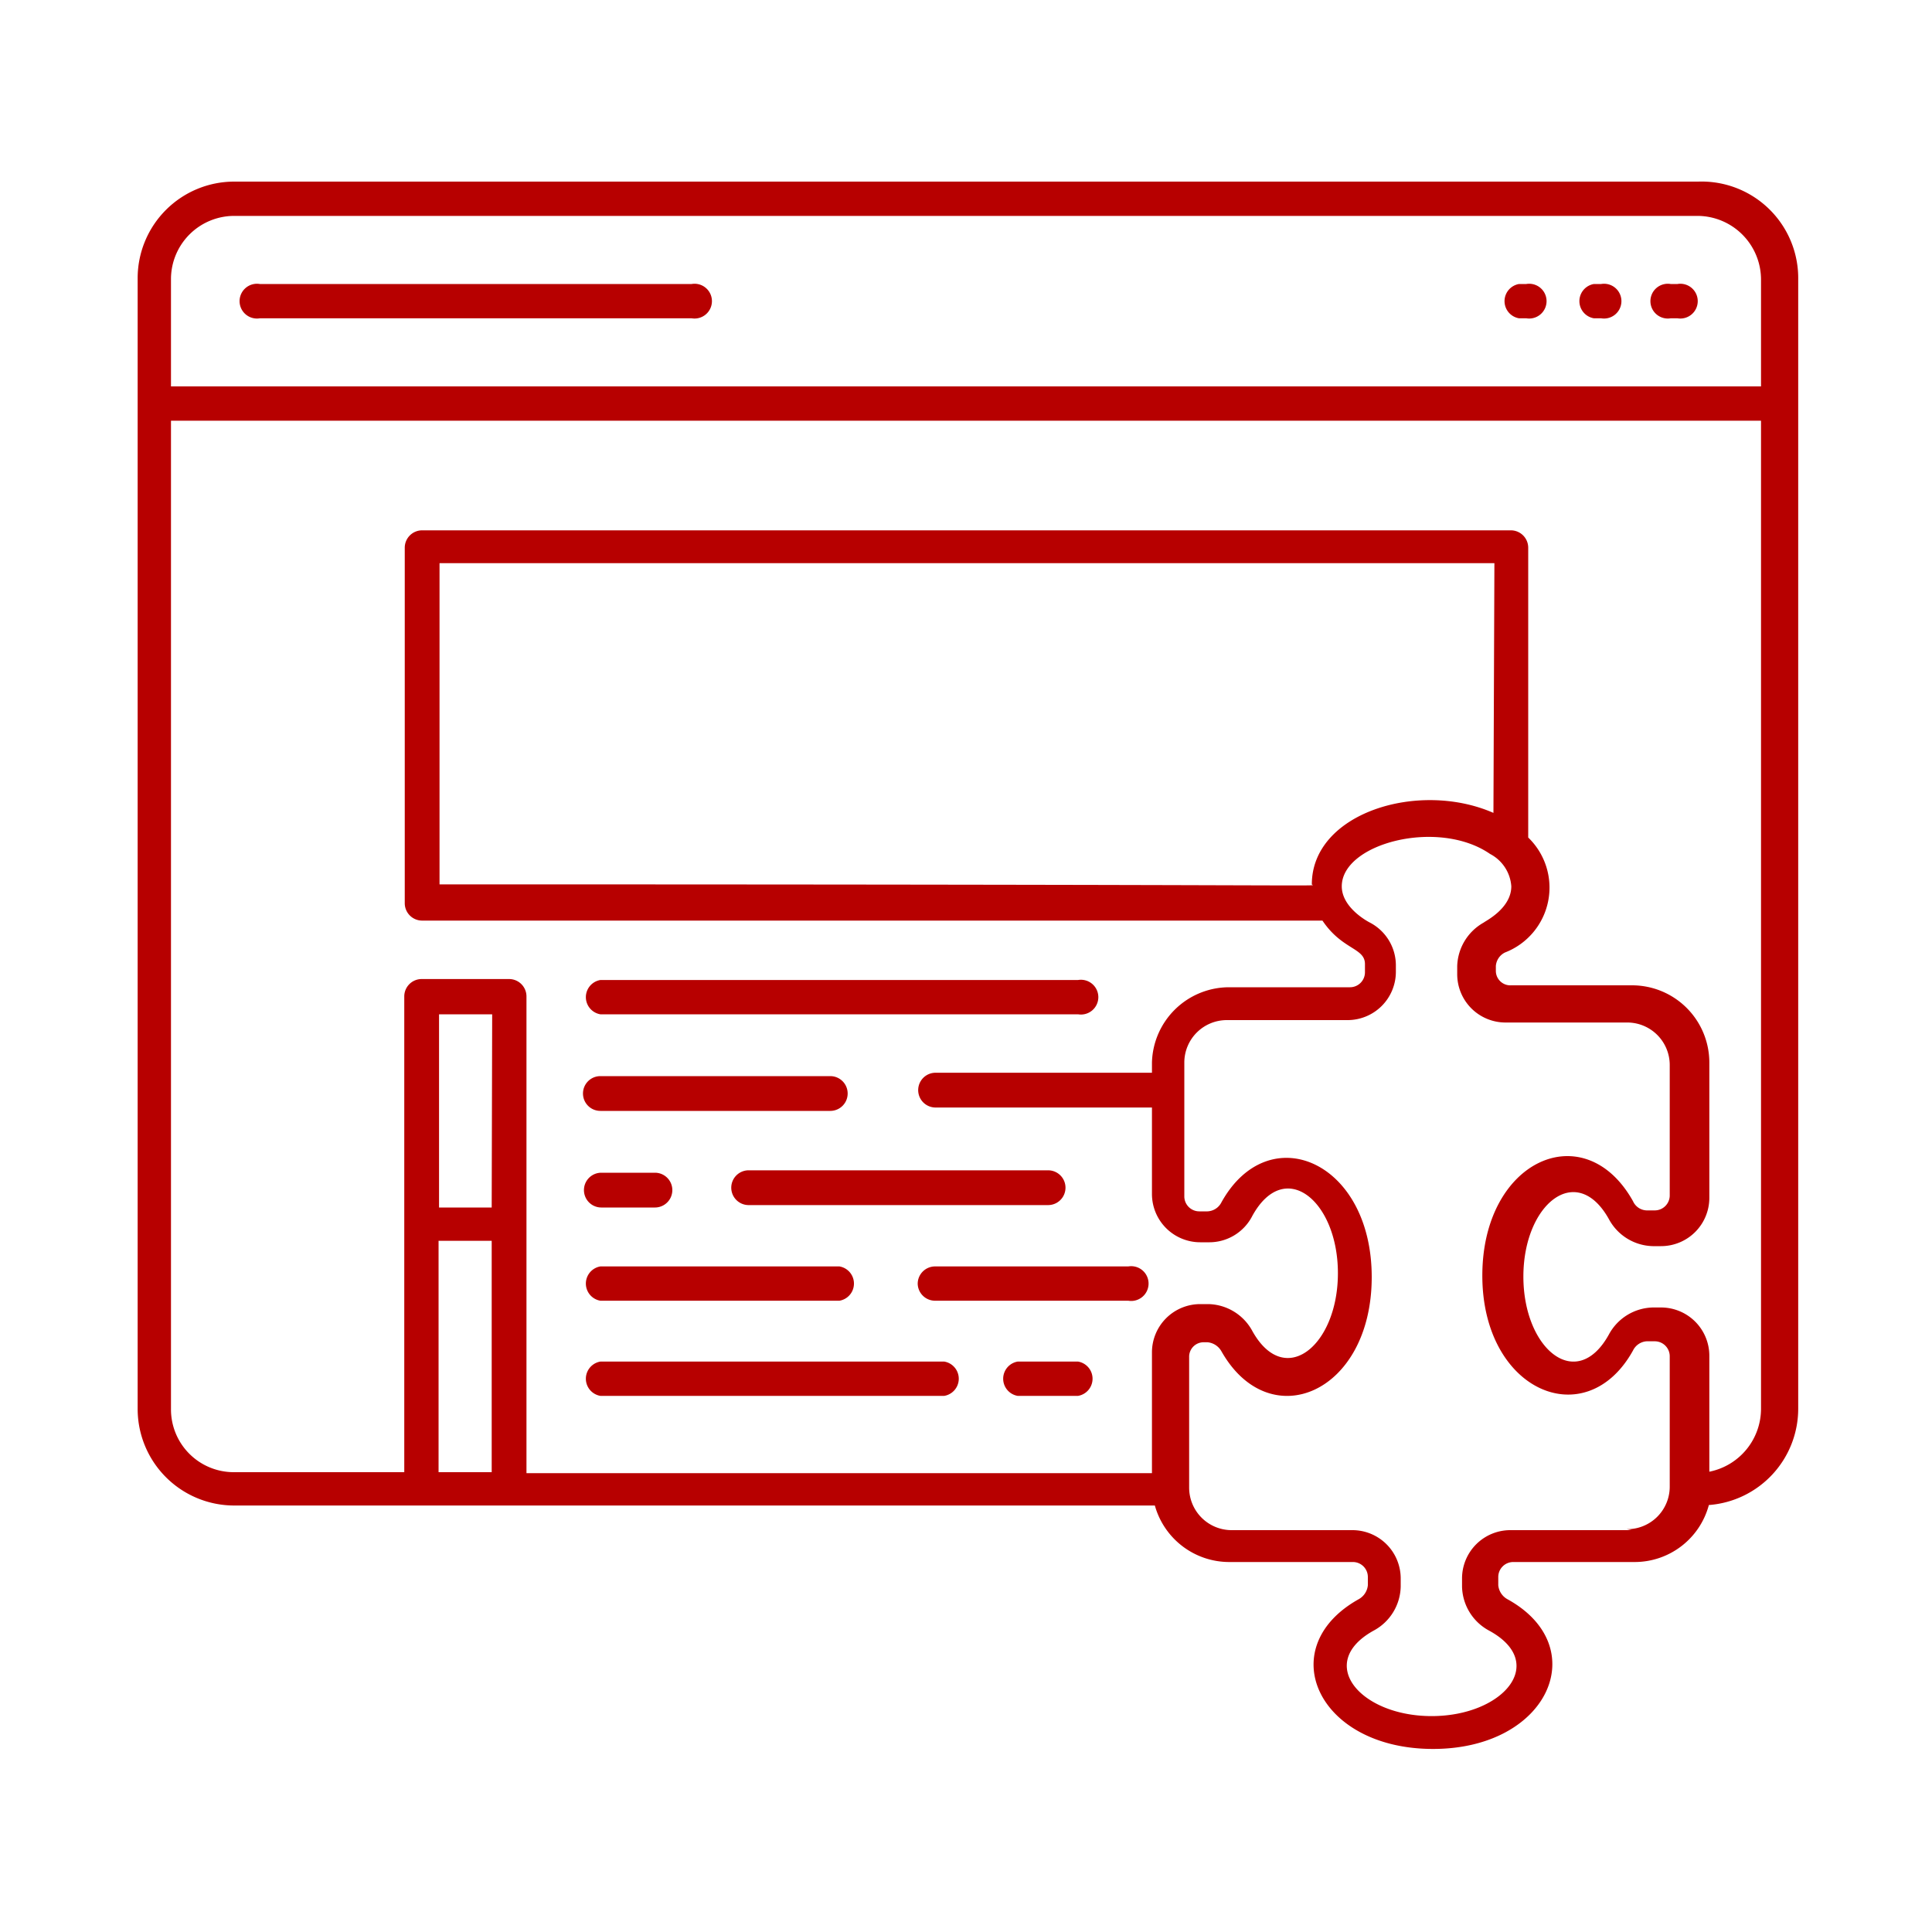 <svg xmlns="http://www.w3.org/2000/svg" xmlns:v="https://vecta.io/nano" viewBox="0 0 40 40" fill="#b70000"><path d="M35.16 3.76H4.85a2 2 0 0 0-2 2h0v23.41a2 2 0 0 0 2 2h19.06a1.6 1.6 0 0 0 1.54 1.17H28a.31.31 0 0 1 .32.31v.17a.37.37 0 0 1-.19.29c-1.79 1-.86 3.1 1.54 3.1s3.32-2.12 1.54-3.1a.37.37 0 0 1-.19-.29v-.17a.31.31 0 0 1 .31-.31h2.51a1.59 1.59 0 0 0 1.54-1.18 2 2 0 0 0 1.85-2V5.79a2 2 0 0 0-2.07-2.03zm-31.62 2a1.31 1.31 0 0 1 1.31-1.29h30.31a1.32 1.32 0 0 1 1.3 1.32V8H3.54zm5.54 24.72v-4.79h1.1v4.79zm1.1-5.48H9.09v-4h1.1zm23.6 6.68h-2.51a1 1 0 0 0-1 1v.17a1.06 1.06 0 0 0 .56.91c1.23.67.29 1.77-1.19 1.77s-2.41-1.1-1.2-1.77a1.06 1.06 0 0 0 .56-.91v-.17a1 1 0 0 0-1-1h-2.5a.88.88 0 0 1-.88-.88v-2.7a.3.3 0 0 1 .3-.31H25a.37.37 0 0 1 .29.19c1 1.76 3.11.86 3.11-1.54s-2.13-3.31-3.11-1.55a.34.34 0 0 1-.29.19h-.17a.31.31 0 0 1-.31-.31h0V22a.88.88 0 0 1 .88-.88h2.5a1 1 0 0 0 1-1h0V20a1 1 0 0 0-.54-.9s-.58-.29-.58-.75c0-.89 2-1.41 3.07-.67a.82.82 0 0 1 .44.67c0 .46-.54.72-.57.75a1.07 1.07 0 0 0-.55.9v.17a1 1 0 0 0 1 1h2.51a.88.88 0 0 1 .89.88h0v2.7a.31.31 0 0 1-.31.31h-.17a.32.32 0 0 1-.28-.19c-1-1.79-3.12-.86-3.12 1.54s2.15 3.3 3.12 1.55a.34.34 0 0 1 .28-.19h.17a.31.31 0 0 1 .31.31v2.7a.88.88 0 0 1-.89.88zm-2.86-14.85c-1.55-.68-3.76 0-3.76 1.48 0 .05 1.39 0-18.06 0v-6.65h21.84zm5.54 12.34a1.33 1.33 0 0 1-1.07 1.3v-2.4a1 1 0 0 0-1-1h-.17a1.06 1.06 0 0 0-.91.56c-.67 1.21-1.77.3-1.77-1.2s1.1-2.39 1.77-1.19a1.06 1.06 0 0 0 .91.56h.17a1 1 0 0 0 1-1V22a1.6 1.6 0 0 0-1.6-1.6h-2.5a.3.3 0 0 1-.32-.3h0V20a.34.34 0 0 1 .19-.28 1.44 1.44 0 0 0 .48-2.38v-6a.36.36 0 0 0-.35-.36H8.74a.36.36 0 0 0-.36.36v7.36a.36.36 0 0 0 .36.36h18.64c.41.61.88.56.88.9v.17a.31.31 0 0 1-.31.31h-2.51A1.6 1.6 0 0 0 23.85 22v.21h-4.48a.36.36 0 0 0 0 .72h4.48v1.79a1 1 0 0 0 1 1h.17a1 1 0 0 0 .91-.55c.67-1.21 1.77-.31 1.77 1.19s-1.1 2.4-1.77 1.2a1.06 1.06 0 0 0-.91-.56h-.17a1 1 0 0 0-1 1v2.5H10.9v-9.87a.36.36 0 0 0-.36-.36H8.73a.36.36 0 0 0-.36.36v9.85H4.85a1.3 1.3 0 0 1-1.31-1.31h0V8.71h32.92zM31.61 5.88h-.16a.36.36 0 0 0 0 .71h.15a.36.36 0 1 0 0-.71zm1.56 0H33a.36.36 0 0 0 0 .71h.15a.36.36 0 1 0 0-.71zm1.56 0h-.14a.36.36 0 1 0 0 .71h.14a.36.36 0 1 0 0-.71zm-20.41 0H5.38a.36.36 0 1 0 0 .71h8.94a.36.36 0 1 0 0-.71zM12.43 21h9.89a.36.36 0 1 0 0-.71h-9.89a.36.36 0 0 0 0 .71zm0 7.9h7.12a.36.36 0 0 0 0-.71h-7.12a.36.36 0 0 0 0 .71zm0-1.97h4.95a.36.36 0 0 0 0-.71h-4.95a.36.36 0 0 0 0 .71zm0-3.93h4.76a.36.36 0 0 0 0-.72h-4.76a.36.36 0 0 0 0 .72zm0 2h1.13a.36.36 0 0 0 0-.72h-1.11a.36.36 0 0 0 0 .72zm9.89 3.19h-1.25a.36.36 0 0 0 0 .71h1.25a.36.36 0 0 0 0-.71zm-7.18-3.6a.36.36 0 0 0 .35.36h6.21a.36.36 0 0 0 0-.72h-6.21a.36.36 0 0 0-.35.36zM19 26.58a.36.36 0 0 0 .36.35h4a.36.36 0 1 0 0-.71h-4a.36.36 0 0 0-.36.36z"></path></svg>